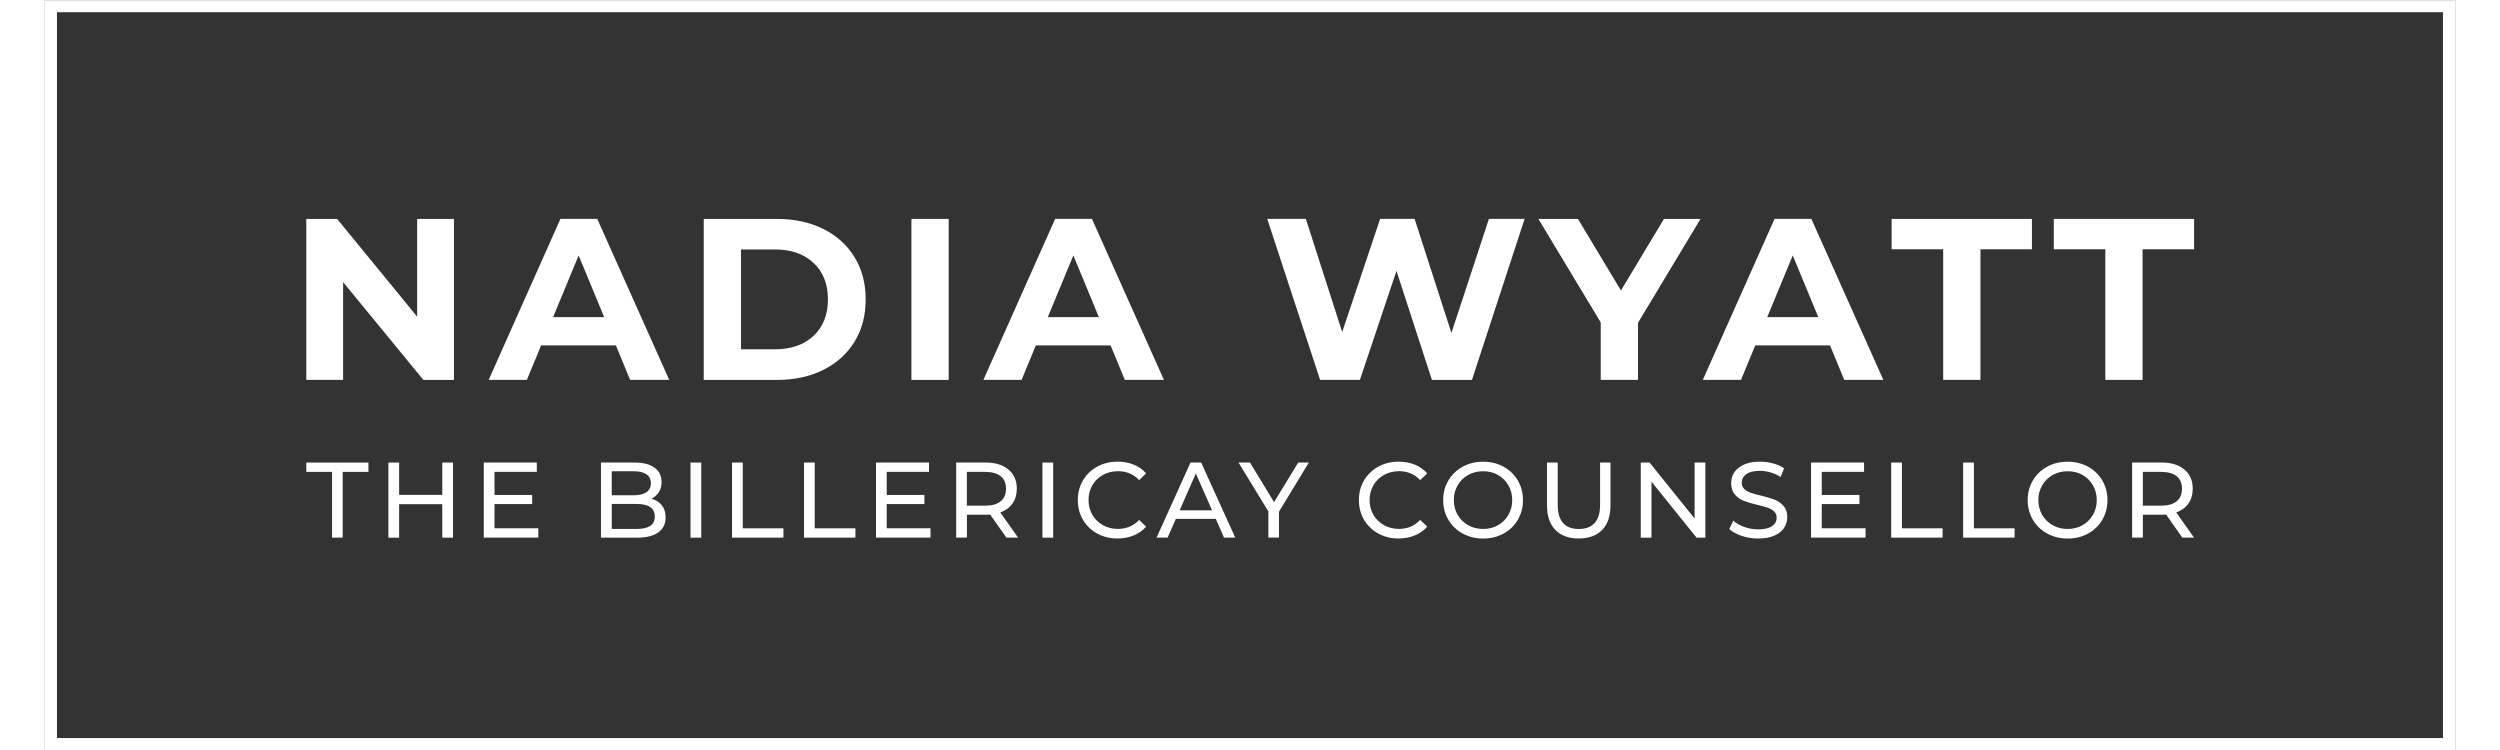 <?xml version="1.0" encoding="utf-8"?>
<!-- Generator: Adobe Illustrator 25.2.0, SVG Export Plug-In . SVG Version: 6.00 Build 0)  -->
<svg version="1.1" xmlns="http://www.w3.org/2000/svg" xmlns:xlink="http://www.w3.org/1999/xlink" x="0px" y="0px"
	 width="300px" height="90px" viewBox="0 0 599.71 186.61" style="enable-background:new 0 0 599.71 186.61;" xml:space="preserve">
<rect x="0" y="0" width="599.71" height="186.61" fill="#333333" stroke="none"/>
<style type="text/css">
	.st0{fill:#FFFFFF;}
	.st1{fill:none;stroke:#FFFFFF;stroke-width:3;stroke-miterlimit:10;}
</style>
<g id="Layer_1">
</g>
<g id="Layer_2">
	<g>
		<path class="st0" d="M101.79,54.47v40.06h-7.61L74.21,70.2v24.32h-9.16V54.47h7.67l19.91,24.32V54.47H101.79z"/>
		<path class="st0" d="M142.08,85.94h-18.6l-3.55,8.58h-9.5l17.85-40.06h9.16l17.91,40.06h-9.73L142.08,85.94z M139.16,78.9
			l-6.35-15.34l-6.35,15.34H139.16z"/>
		<path class="st0" d="M163.94,54.47h18.2c4.35,0,8.19,0.83,11.53,2.49c3.34,1.66,5.93,4,7.78,7.01c1.85,3.01,2.78,6.52,2.78,10.53
			s-0.93,7.52-2.78,10.53c-1.85,3.01-4.44,5.35-7.78,7.01c-3.34,1.66-7.18,2.49-11.53,2.49h-18.2V54.47z M181.68,86.91
			c4.01,0,7.2-1.12,9.58-3.35c2.38-2.23,3.58-5.25,3.58-9.07c0-3.81-1.19-6.84-3.58-9.07c-2.38-2.23-5.58-3.35-9.58-3.35h-8.47
			v24.84H181.68z"/>
		<path class="st0" d="M215.61,54.47h9.27v40.06h-9.27V54.47z"/>
		<path class="st0" d="M265.17,85.94h-18.6l-3.55,8.58h-9.5l17.85-40.06h9.16l17.91,40.06h-9.73L265.17,85.94z M262.25,78.9
			l-6.35-15.34l-6.35,15.34H262.25z"/>
		<path class="st0" d="M368.18,54.47l-13.1,40.06h-9.96L336.3,67.4l-9.1,27.12h-9.9l-13.16-40.06h9.61l9.04,28.15l9.44-28.15h8.58
			l9.16,28.38l9.33-28.38H368.18z"/>
		<path class="st0" d="M396.39,80.33v14.19h-9.27V80.22l-15.51-25.75h9.84l10.7,17.8l10.7-17.8h9.1L396.39,80.33z"/>
		<path class="st0" d="M444.17,85.94h-18.6l-3.55,8.58h-9.5l17.85-40.06h9.16l17.91,40.06h-9.73L444.17,85.94z M441.25,78.9
			l-6.35-15.34l-6.35,15.34H441.25z"/>
		<path class="st0" d="M472.32,62.02h-12.82v-7.55h34.91v7.55H481.6v32.5h-9.27V62.02z"/>
		<path class="st0" d="M512.67,62.02h-12.82v-7.55h34.91v7.55h-12.82v32.5h-9.27V62.02z"/>
	</g>
	<g>
		<path class="st0" d="M71.46,117.41h-6.41v-2.32h15.46v2.32H74.1v16.36h-2.64V117.41z"/>
		<path class="st0" d="M101.55,115.09v18.69h-2.67v-8.33H88.15v8.33h-2.67v-18.69h2.67v8.04h10.73v-8.04H101.55z"/>
		<path class="st0" d="M122.77,131.45v2.32h-13.56v-18.69h13.19v2.32h-10.52v5.74h9.37v2.27h-9.37v6.03H122.77z"/>
		<path class="st0" d="M153.52,125.73c0.62,0.79,0.93,1.79,0.93,3c0,1.62-0.61,2.87-1.83,3.74c-1.22,0.87-2.99,1.31-5.33,1.31h-8.92
			v-18.69h8.38c2.14,0,3.79,0.43,4.95,1.28s1.75,2.04,1.75,3.55c0,0.98-0.23,1.82-0.68,2.54c-0.45,0.71-1.06,1.25-1.83,1.63
			C152.04,124.39,152.9,124.93,153.52,125.73z M141.05,117.25v5.98h5.47c1.37,0,2.42-0.25,3.16-0.76c0.74-0.51,1.11-1.25,1.11-2.23
			s-0.37-1.72-1.11-2.23c-0.74-0.51-1.79-0.76-3.16-0.76H141.05z M150.61,130.86c0.76-0.5,1.15-1.28,1.15-2.35
			c0-2.08-1.52-3.12-4.56-3.12h-6.14v6.22h6.14C148.71,131.61,149.85,131.36,150.61,130.86z"/>
		<path class="st0" d="M160.65,115.09h2.67v18.69h-2.67V115.09z"/>
		<path class="st0" d="M170.98,115.09h2.67v16.36h10.12v2.32h-12.79V115.09z"/>
		<path class="st0" d="M188.89,115.09h2.67v16.36h10.12v2.32h-12.79V115.09z"/>
		<path class="st0" d="M220.36,131.45v2.32H206.8v-18.69h13.19v2.32h-10.52v5.74h9.37v2.27h-9.37v6.03H220.36z"/>
		<path class="st0" d="M239.24,133.77l-4.03-5.74c-0.5,0.04-0.89,0.05-1.17,0.05h-4.62v5.69h-2.67v-18.69h7.29
			c2.42,0,4.32,0.58,5.71,1.74s2.08,2.75,2.08,4.78c0,1.44-0.36,2.67-1.07,3.68c-0.71,1.01-1.73,1.75-3.04,2.22l4.43,6.27H239.24z
			 M237.82,124.72c0.89-0.73,1.33-1.77,1.33-3.12s-0.44-2.39-1.33-3.11c-0.89-0.72-2.18-1.08-3.87-1.08h-4.54v8.41h4.54
			C235.64,125.82,236.93,125.46,237.82,124.72z"/>
		<path class="st0" d="M248.21,115.09h2.67v18.69h-2.67V115.09z"/>
		<path class="st0" d="M261.83,132.75c-1.5-0.83-2.68-1.97-3.54-3.42c-0.85-1.45-1.28-3.08-1.28-4.9c0-1.82,0.43-3.45,1.28-4.9
			c0.85-1.45,2.04-2.59,3.55-3.42c1.51-0.83,3.2-1.24,5.07-1.24c1.46,0,2.79,0.25,4,0.73c1.21,0.49,2.24,1.21,3.1,2.18l-1.73,1.68
			c-1.41-1.48-3.16-2.22-5.26-2.22c-1.39,0-2.64,0.31-3.76,0.93s-2,1.48-2.63,2.58c-0.63,1.09-0.95,2.32-0.95,3.67
			s0.32,2.58,0.95,3.67c0.63,1.09,1.51,1.95,2.63,2.58s2.38,0.93,3.76,0.93c2.08,0,3.83-0.75,5.26-2.24l1.73,1.68
			c-0.85,0.96-1.89,1.69-3.11,2.19c-1.22,0.5-2.56,0.75-4.02,0.75C265.02,133.99,263.34,133.57,261.83,132.75z"/>
		<path class="st0" d="M291.34,129.1h-9.93l-2.06,4.67h-2.75l8.46-18.69h2.64l8.49,18.69h-2.8L291.34,129.1z M290.41,126.97
			l-4.03-9.16l-4.03,9.16H290.41z"/>
		<path class="st0" d="M307.07,127.31v6.46h-2.64v-6.51L297,115.09h2.86l5.98,9.85l6.01-9.85h2.64L307.07,127.31z"/>
		<path class="st0" d="M331.77,132.75c-1.5-0.83-2.68-1.97-3.54-3.42c-0.85-1.45-1.28-3.08-1.28-4.9c0-1.82,0.43-3.45,1.28-4.9
			s2.04-2.59,3.55-3.42c1.51-0.83,3.2-1.24,5.07-1.24c1.46,0,2.79,0.25,4,0.73c1.21,0.49,2.24,1.21,3.1,2.18l-1.74,1.68
			c-1.41-1.48-3.16-2.22-5.26-2.22c-1.39,0-2.64,0.31-3.76,0.93c-1.12,0.62-2,1.48-2.63,2.58s-0.95,2.32-0.95,3.67
			s0.32,2.58,0.95,3.67c0.63,1.09,1.51,1.95,2.63,2.58c1.12,0.62,2.38,0.93,3.76,0.93c2.08,0,3.83-0.75,5.26-2.24l1.74,1.68
			c-0.85,0.96-1.89,1.69-3.11,2.19c-1.22,0.5-2.56,0.75-4.02,0.75C334.96,133.99,333.28,133.57,331.77,132.75z"/>
		<path class="st0" d="M352.77,132.75c-1.51-0.83-2.7-1.97-3.56-3.43c-0.86-1.46-1.29-3.09-1.29-4.88c0-1.8,0.43-3.43,1.29-4.89
			c0.86-1.46,2.05-2.6,3.56-3.43c1.51-0.83,3.21-1.24,5.1-1.24c1.87,0,3.56,0.41,5.07,1.24c1.51,0.83,2.7,1.97,3.55,3.42
			c0.85,1.45,1.28,3.08,1.28,4.9c0,1.81-0.43,3.45-1.28,4.9c-0.85,1.45-2.04,2.59-3.55,3.42c-1.51,0.83-3.2,1.24-5.07,1.24
			C355.98,133.99,354.28,133.57,352.77,132.75z M361.56,130.68c1.09-0.62,1.96-1.48,2.59-2.58c0.63-1.09,0.95-2.32,0.95-3.67
			s-0.32-2.58-0.95-3.67c-0.63-1.09-1.5-1.95-2.59-2.58s-2.33-0.93-3.7-0.93s-2.61,0.31-3.72,0.93s-1.98,1.48-2.62,2.58
			s-0.95,2.32-0.95,3.67s0.32,2.58,0.95,3.67c0.63,1.09,1.5,1.95,2.62,2.58s2.35,0.93,3.72,0.93S360.47,131.3,361.56,130.68z"/>
		<path class="st0" d="M375.83,131.85c-1.39-1.42-2.08-3.47-2.08-6.14v-10.62h2.67v10.52c0,4,1.75,6.01,5.26,6.01
			c1.71,0,3.02-0.49,3.92-1.48c0.91-0.99,1.36-2.5,1.36-4.53v-10.52h2.59v10.62c0,2.69-0.69,4.74-2.08,6.15
			c-1.39,1.41-3.33,2.12-5.82,2.12C379.16,133.99,377.22,133.28,375.83,131.85z"/>
		<path class="st0" d="M413.15,115.09v18.69h-2.19l-11.21-13.93v13.93h-2.67v-18.69h2.19l11.21,13.93v-13.93H413.15z"/>
		<path class="st0" d="M422.19,133.33c-1.31-0.44-2.34-1-3.08-1.7l0.99-2.08c0.71,0.64,1.62,1.16,2.74,1.56s2.26,0.6,3.43,0.6
			c1.55,0,2.7-0.26,3.47-0.79s1.15-1.22,1.15-2.1c0-0.64-0.21-1.16-0.63-1.56s-0.93-0.71-1.55-0.92c-0.61-0.21-1.48-0.45-2.6-0.72
			c-1.41-0.34-2.54-0.68-3.4-1.01s-1.6-0.86-2.21-1.56c-0.61-0.7-0.92-1.65-0.92-2.84c0-1,0.26-1.9,0.79-2.7
			c0.52-0.8,1.32-1.44,2.39-1.92c1.07-0.48,2.39-0.72,3.98-0.72c1.1,0,2.19,0.14,3.26,0.43c1.07,0.28,1.98,0.69,2.75,1.23
			l-0.88,2.14c-0.78-0.5-1.62-0.88-2.51-1.13c-0.89-0.26-1.76-0.39-2.62-0.39c-1.51,0-2.65,0.28-3.4,0.83
			c-0.76,0.55-1.13,1.26-1.13,2.14c0,0.64,0.21,1.16,0.64,1.56c0.43,0.4,0.96,0.71,1.59,0.93c0.63,0.22,1.49,0.46,2.58,0.71
			c1.41,0.34,2.54,0.68,3.39,1.01c0.85,0.34,1.59,0.85,2.2,1.55c0.61,0.69,0.92,1.63,0.92,2.8c0,0.98-0.27,1.87-0.8,2.68
			c-0.53,0.81-1.34,1.45-2.43,1.92c-1.09,0.47-2.42,0.71-4,0.71C424.85,133.99,423.49,133.77,422.19,133.33z"/>
		<path class="st0" d="M453.01,131.45v2.32h-13.56v-18.69h13.19v2.32h-10.52v5.74h9.37v2.27h-9.37v6.03H453.01z"/>
		<path class="st0" d="M459.39,115.09h2.67v16.36h10.12v2.32h-12.79V115.09z"/>
		<path class="st0" d="M477.3,115.09h2.67v16.36h10.12v2.32H477.3V115.09z"/>
		<path class="st0" d="M498.2,132.75c-1.51-0.83-2.7-1.97-3.56-3.43c-0.86-1.46-1.29-3.09-1.29-4.88c0-1.8,0.43-3.43,1.29-4.89
			c0.86-1.46,2.05-2.6,3.56-3.43c1.51-0.83,3.21-1.24,5.1-1.24c1.87,0,3.56,0.41,5.07,1.24c1.51,0.83,2.7,1.97,3.55,3.42
			c0.85,1.45,1.28,3.08,1.28,4.9c0,1.81-0.43,3.45-1.28,4.9c-0.85,1.45-2.04,2.59-3.55,3.42c-1.51,0.83-3.2,1.24-5.07,1.24
			C501.41,133.99,499.71,133.57,498.2,132.75z M507,130.68c1.09-0.62,1.96-1.48,2.59-2.58c0.63-1.09,0.95-2.32,0.95-3.67
			s-0.32-2.58-0.95-3.67c-0.63-1.09-1.5-1.95-2.59-2.58s-2.33-0.93-3.7-0.93s-2.61,0.31-3.72,0.93s-1.98,1.48-2.62,2.58
			s-0.95,2.32-0.95,3.67s0.32,2.58,0.95,3.67c0.63,1.09,1.5,1.95,2.62,2.58s2.35,0.93,3.72,0.93S505.9,131.3,507,130.68z"/>
		<path class="st0" d="M531.83,133.77l-4.03-5.74c-0.5,0.04-0.89,0.05-1.17,0.05h-4.62v5.69h-2.67v-18.69h7.29
			c2.42,0,4.32,0.58,5.71,1.74c1.39,1.16,2.08,2.75,2.08,4.78c0,1.44-0.36,2.67-1.07,3.68c-0.71,1.01-1.73,1.75-3.04,2.22l4.43,6.27
			H531.83z M530.42,124.72c0.89-0.73,1.33-1.77,1.33-3.12s-0.45-2.39-1.33-3.11c-0.89-0.72-2.18-1.08-3.87-1.08h-4.54v8.41h4.54
			C528.24,125.82,529.53,125.46,530.42,124.72z"/>
	</g>
	<rect x="1.51" y="1.54" class="st1" width="596.67" height="183.6"/>
</g>
</svg>
